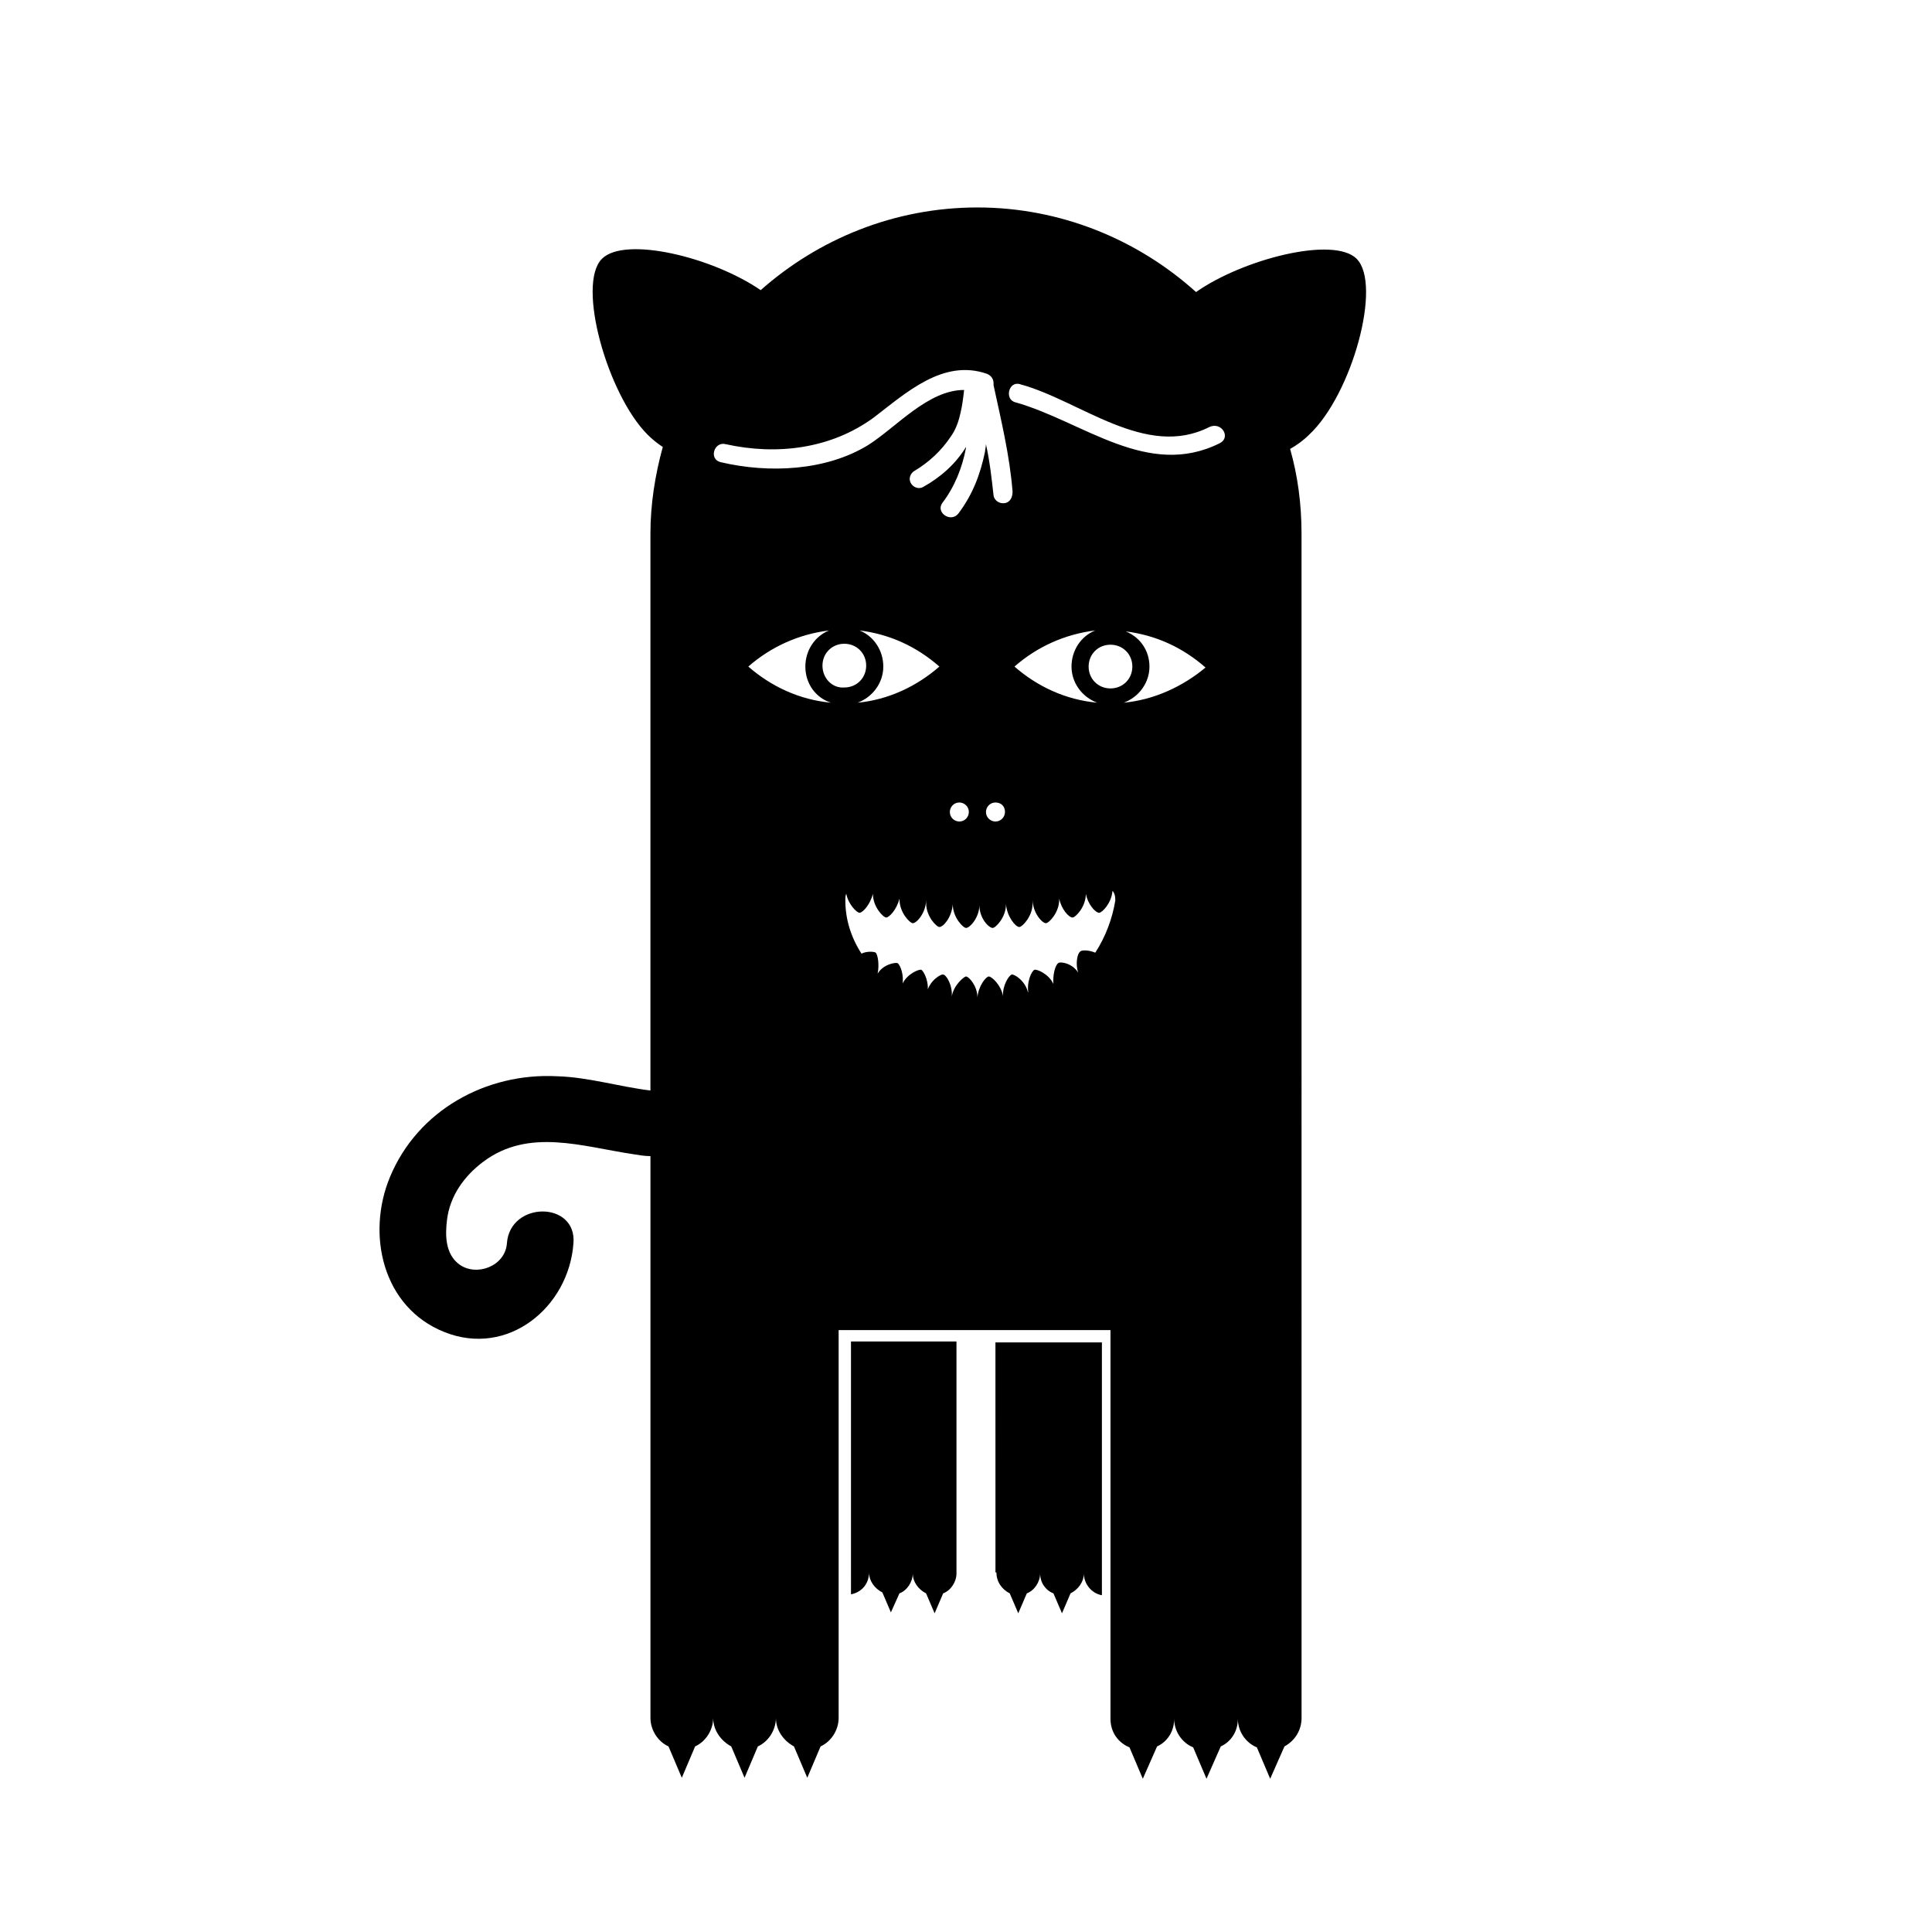 <?xml version="1.0" encoding="UTF-8"?>
<!-- Uploaded to: ICON Repo, www.svgrepo.com, Generator: ICON Repo Mixer Tools -->
<svg fill="#000000" width="800px" height="800px" version="1.1" viewBox="144 144 512 512" xmlns="http://www.w3.org/2000/svg">
 <g>
  <path d="m408.06 560.71c0 2.519 1.512 4.535 3.527 5.543l2.266 5.289 2.266-5.289c2.016-0.754 3.527-3.023 3.527-5.289 0 2.519 1.512 4.535 3.527 5.289l2.266 5.289 2.266-5.289c2.016-1.008 3.527-3.023 3.527-5.289 0 2.769 2.016 5.289 4.785 5.793v-67.008h-28.215l0.008 60.961z"/>
  <path d="m369.52 566.51c2.769-0.504 4.785-2.769 4.785-5.793 0 2.266 1.512 4.281 3.527 5.289l2.266 5.289 2.266-5.039c2.016-0.754 3.527-3.023 3.527-5.289 0 2.266 1.512 4.281 3.527 5.289l2.266 5.289 2.266-5.289c2.016-0.754 3.527-3.023 3.527-5.289v-0.25-61.211l-27.957-0.004z"/>
  <path d="m503.53 212.58c-6.047-6.047-29.977 0-42.57 8.816-15.367-13.855-35.77-22.418-57.938-22.418-21.914 0-42.066 8.312-57.434 21.914-12.848-8.816-36.023-14.359-42.066-8.312-6.801 6.801 1.512 36.023 12.09 46.602 1.258 1.258 2.519 2.266 4.031 3.273-2.016 7.305-3.273 15.113-3.273 22.922v147.62c-8.312-1.008-16.375-3.527-24.688-3.777-18.895-1.008-37.031 9.07-44.336 26.703-6.297 15.113-2.016 34.512 14.359 41.059 16.879 6.801 33-6.551 34.258-23.426 1.008-11.336-16.879-11.336-17.633 0-0.504 6.047-8.062 8.816-12.594 5.543-3.777-2.769-3.777-7.809-3.273-11.84 0.754-6.297 4.535-11.586 9.574-15.367 12.09-9.07 26.199-4.031 39.801-2.016 1.512 0.25 3.023 0.504 4.535 0.504v147.62 1.258c0 3.273 2.016 6.297 4.785 7.559l3.527 8.312 3.527-8.312c2.769-1.258 4.785-4.281 4.785-7.559 0 3.273 2.016 6.047 4.785 7.559l3.527 8.312 3.527-8.312c2.769-1.258 4.785-4.281 4.785-7.559 0 3.273 2.016 6.047 4.785 7.559l3.527 8.312 3.527-8.312c2.769-1.258 4.785-4.281 4.785-7.559v-0.25-102.52h72.043v102.78 0.25c0 3.527 2.016 6.297 5.039 7.559l3.527 8.312 3.777-8.566c2.769-1.258 4.535-4.031 4.535-7.305 0 3.273 2.016 6.297 5.039 7.559l3.527 8.312 3.777-8.566c2.769-1.258 4.535-4.031 4.535-7.305 0 3.273 2.016 6.297 5.039 7.559l3.527 8.312 3.777-8.566c2.769-1.512 4.535-4.281 4.535-7.559v-0.25l-0.008-313.62c0-7.809-1.008-15.367-3.023-22.418 1.762-1.008 3.527-2.266 5.039-3.777 11.336-10.582 19.395-39.805 12.594-46.605zm-168.52 53.906c-3.273-0.754-1.762-5.543 1.258-4.785 13.602 3.023 27.961 1.258 39.297-7.055 8.566-6.551 18.391-15.617 29.977-11.586 1.258 0.504 1.762 1.512 1.762 2.519v0.504c2.016 9.32 4.281 18.641 5.039 28.215 0 1.258-0.504 2.769-2.016 3.023-1.258 0.25-2.769-0.504-3.023-2.016-0.504-4.535-1.008-9.07-2.016-13.602 0 0.754-0.25 1.512-0.25 2.016-1.258 6.047-3.273 11.336-7.055 16.375-2.016 2.519-6.047-0.25-4.281-2.769 3.273-4.281 5.289-9.32 6.297-14.609v-0.504 0.25c-2.769 4.535-6.801 8.062-11.336 10.578-1.258 0.754-2.769 0-3.273-1.008-0.754-1.258 0-2.769 1.008-3.273 3.777-2.266 7.055-5.289 9.574-9.07 1.258-1.762 2.016-3.777 2.519-6.047 0.504-2.016 0.754-4.031 1.008-6.297-9.574 0-17.887 9.824-25.441 14.609-11.086 6.801-26.199 7.555-39.047 4.531zm75.32 92.703c0 1.258-1.008 2.519-2.519 2.519-1.258 0-2.519-1.008-2.519-2.519 0-1.258 1.008-2.519 2.519-2.519 1.512 0 2.519 1.008 2.519 2.519zm-9.574 0c0 1.258-1.008 2.519-2.519 2.519-1.258 0-2.519-1.008-2.519-2.519 0-1.258 1.008-2.519 2.519-2.519 1.262 0 2.519 1.008 2.519 2.519zm-28.969-48.117c8.062 1.008 15.113 4.281 21.16 9.574-6.047 5.289-13.602 8.816-21.664 9.574 4.031-1.512 6.801-5.289 6.801-9.574 0-4.281-2.519-8.062-6.297-9.574zm-29.473 9.574c6.047-5.289 13.352-8.566 21.41-9.574-3.777 1.512-6.297 5.289-6.297 9.574 0 4.535 2.769 8.312 6.801 9.574-8.312-0.758-15.867-4.285-21.914-9.574zm19.648-0.25c0-3.273 2.519-5.793 5.793-5.793 3.273 0 5.793 2.519 5.793 5.793 0 3.273-2.519 5.793-5.793 5.793-3.273 0.25-5.793-2.519-5.793-5.793zm72.297 76.074c-1.762-0.754-3.777-0.754-4.031-0.25-0.754 0.504-1.258 3.273-0.504 5.543-1.512-2.519-4.785-3.023-5.289-2.519-0.754 0.504-1.512 3.023-1.258 5.793v-0.25c-1.258-2.769-4.535-4.031-5.039-3.777-0.754 0.25-2.266 3.527-1.512 6.551 0-0.25 0-0.504-0.25-0.754-0.754-3.023-3.777-4.785-4.281-4.535-0.754 0.25-2.519 3.023-2.266 5.793-0.504-3.023-3.023-5.289-3.777-5.289-0.754 0-2.769 2.519-3.023 5.543 0-3.023-2.266-5.543-3.023-5.543-0.504 0-3.273 2.266-3.777 5.289 0.25-3.023-1.512-5.793-2.266-5.793-0.504-0.25-3.527 1.512-4.281 4.535v0.754c0.754-3.023-0.754-6.047-1.512-6.551-0.504-0.25-3.777 1.008-5.039 3.777v0.25c0.504-2.519-0.504-5.289-1.258-5.793-0.504-0.25-3.777 0.25-5.289 2.769 0.504-2.519 0-5.039-0.504-5.543-0.25-0.25-2.266-0.504-3.777 0.25-2.769-4.281-4.281-9.07-4.281-14.105 0-0.754 0-1.258 0.25-1.762 0.504 2.769 2.769 5.039 3.527 5.039 0.754 0 2.769-2.016 3.527-5.039 0 3.527 2.769 6.297 3.527 6.297 0.754 0 2.769-2.016 3.527-5.039v0.25c0 3.527 2.769 6.297 3.527 6.297 1.008 0 3.527-2.769 3.527-6.297v-0.25 1.258c0 3.527 2.769 6.297 3.527 6.297 1.008 0 3.273-2.519 3.527-6.047 0 3.527 2.769 6.297 3.527 6.297 1.008 0 3.527-2.769 3.527-6.047 0 3.527 2.519 6.047 3.527 6.047 0.754 0 3.527-2.769 3.527-6.297 0.25 3.273 2.519 6.047 3.527 6.047 0.754 0 3.527-2.769 3.527-6.297v-1.258 0.25c0 3.527 2.519 6.297 3.527 6.297 0.754 0 3.527-2.769 3.527-6.297v-0.25c0.504 2.769 2.519 5.039 3.527 5.039 0.754 0 3.527-2.769 3.527-6.297 0.504 2.769 2.519 5.039 3.527 5.039 0.754 0 3.273-2.519 3.527-5.793 0.504 0.504 0.754 1.258 0.754 2.519-0.777 4.781-2.543 9.57-5.312 13.852zm0.504-66.25c-8.312-0.754-15.871-4.281-21.914-9.574 6.047-5.289 13.352-8.566 21.41-9.574-3.777 1.512-6.297 5.289-6.297 9.574 0 4.281 2.769 8.062 6.801 9.574zm3.527-3.781c-3.273 0-5.793-2.519-5.793-5.793 0-3.273 2.519-5.793 5.793-5.793 3.273 0 5.793 2.519 5.793 5.793 0 3.273-2.519 5.793-5.793 5.793zm3.527 3.781c4.031-1.512 6.801-5.289 6.801-9.574 0-4.281-2.519-7.809-6.297-9.32 8.062 1.008 15.113 4.281 21.16 9.574-6.047 5.035-13.605 8.562-21.664 9.32zm25.441-68.773c-19.145 9.574-36.273-5.793-54.16-10.832-3.023-0.754-1.762-5.793 1.258-4.785 15.871 4.281 33.25 19.902 50.129 11.336 3.277-1.512 5.797 2.773 2.773 4.281z"/>
 </g>
</svg>